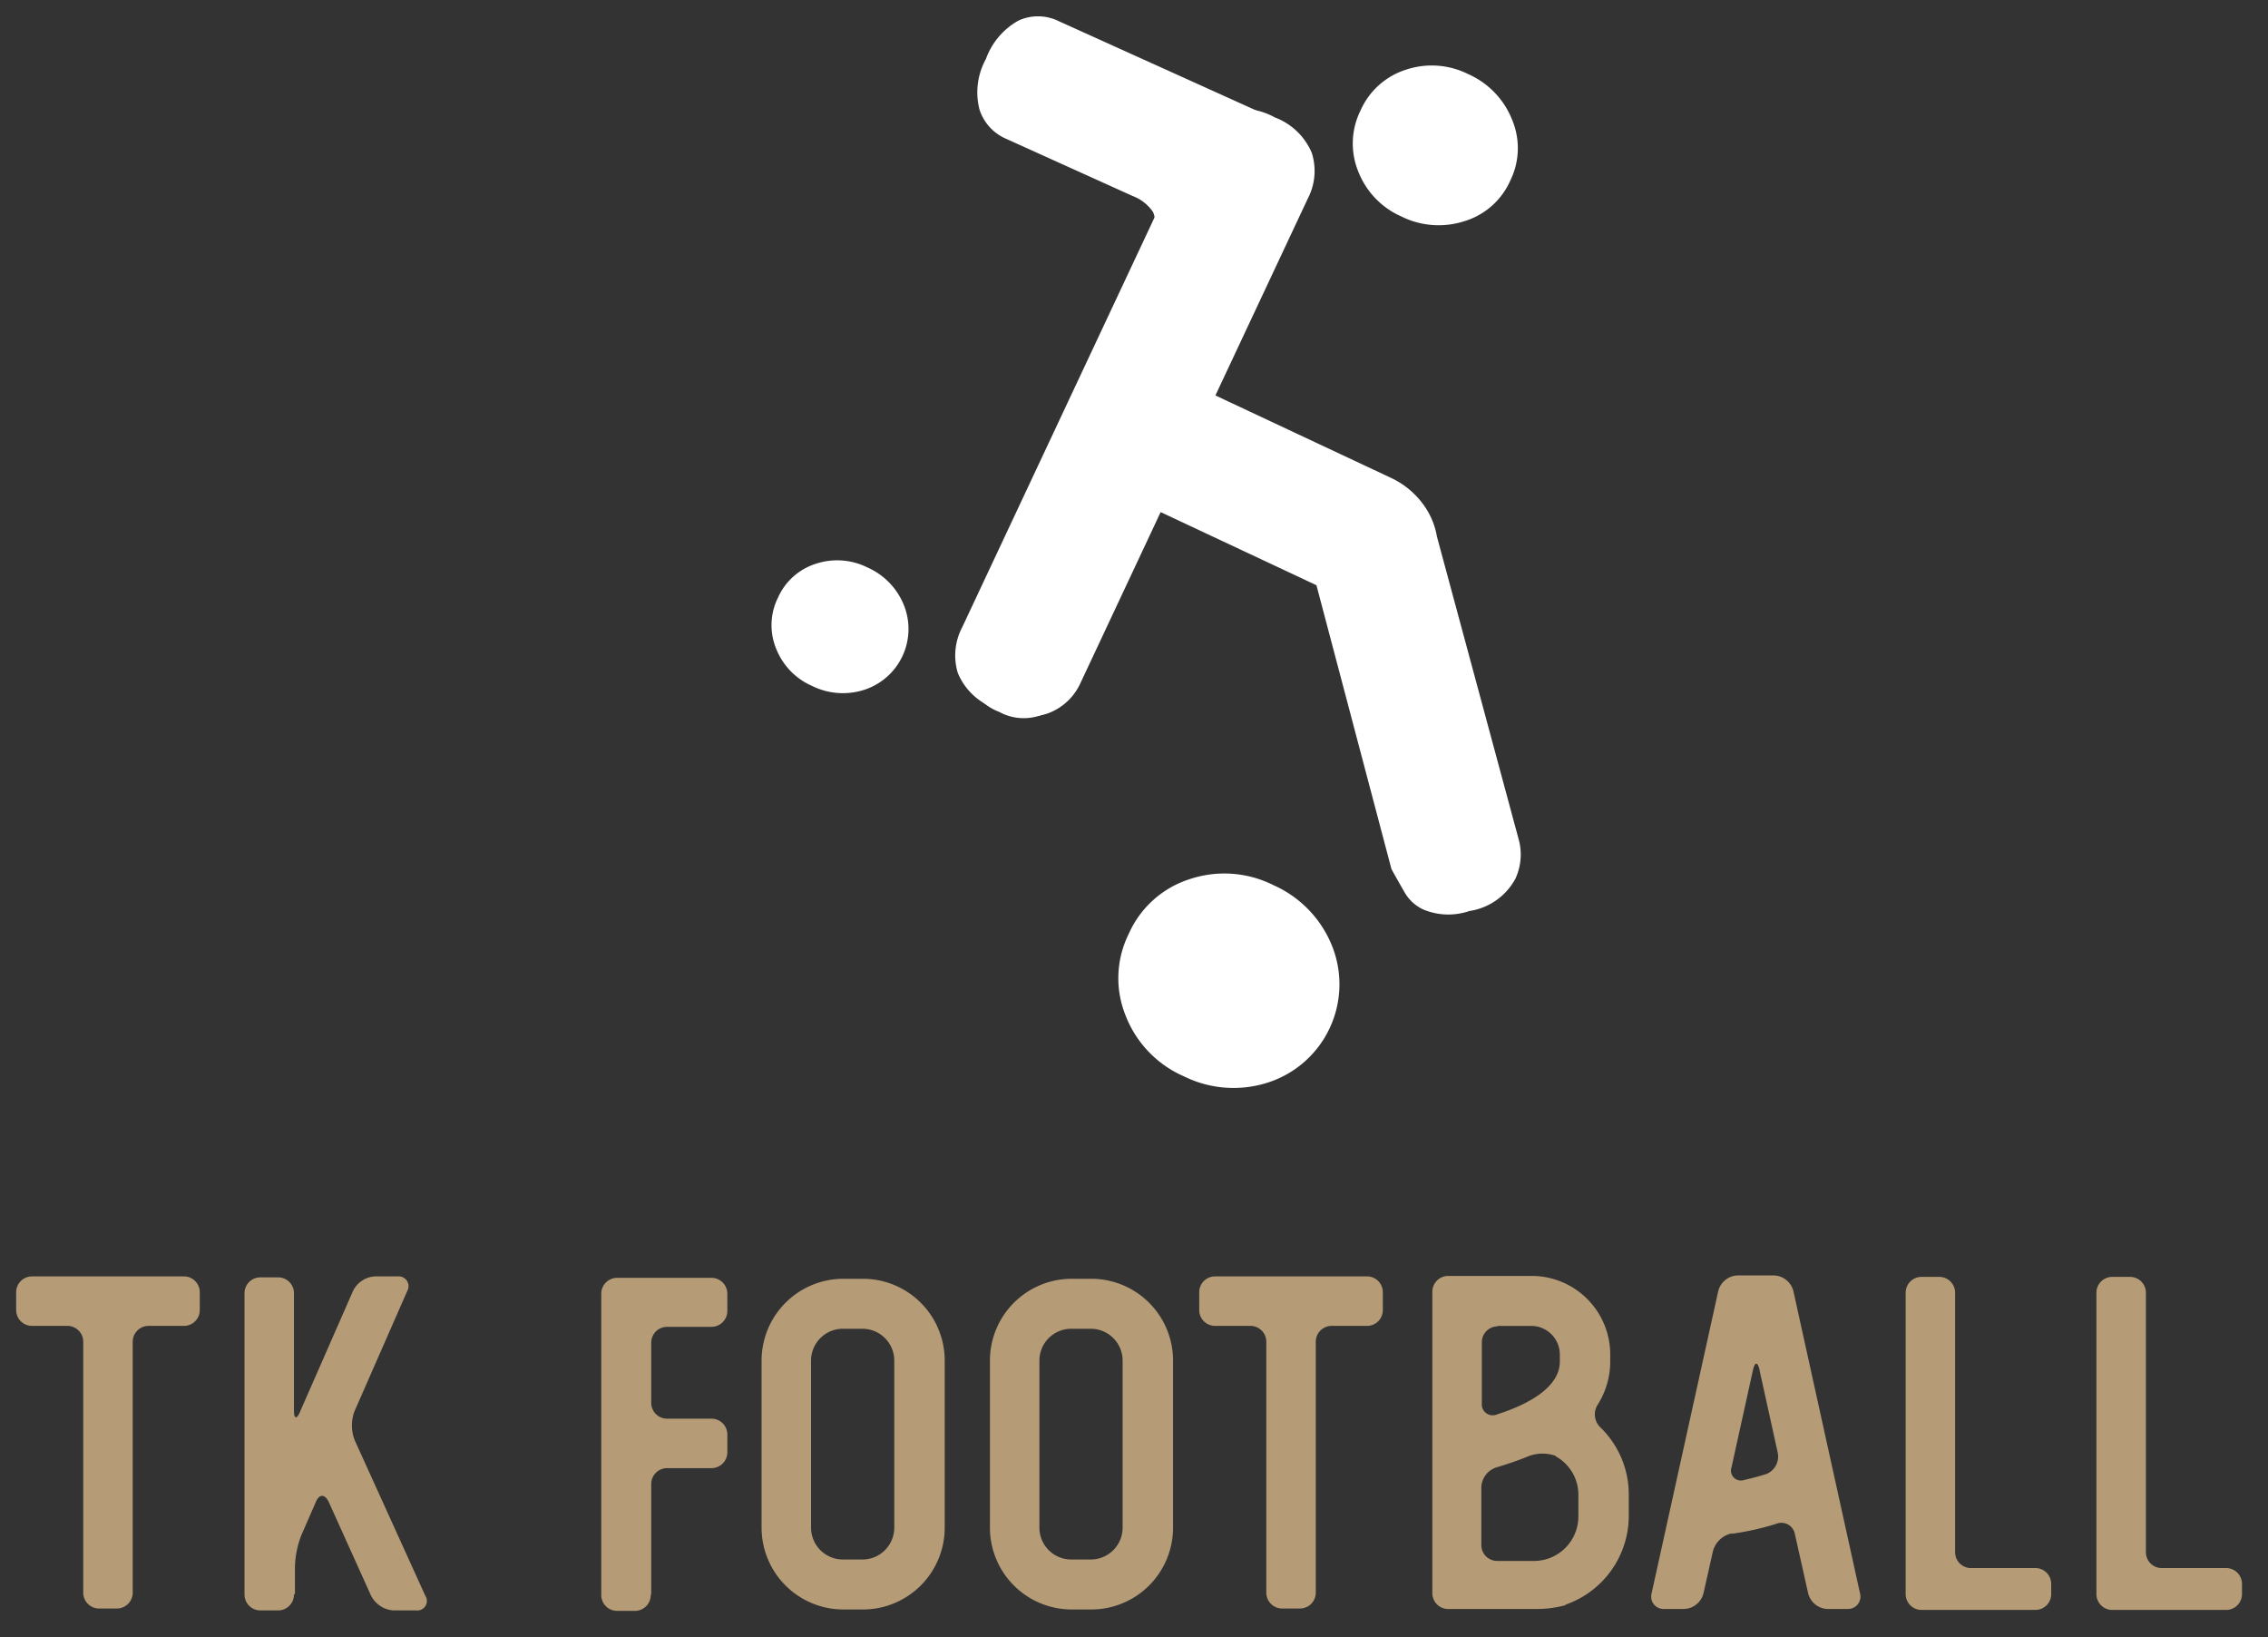 <svg id="Warstwa_1" data-name="Warstwa 1" xmlns="http://www.w3.org/2000/svg" width="35.984mm" height="25.966mm" viewBox="0 0 102.003 73.604"><rect x="0" y="0" width="102.003" height="73.604" fill="#333333" stroke="none"/><defs><style>.cls-1{fill:#fff;}.cls-2{fill:#b69c76;}</style></defs><path class="cls-1" d="M34.989,26.874a2.775,2.775,0,0,1,1.694-1.522,3.046,3.046,0,0,1,2.335.165,3.123,3.123,0,0,1,1.638,1.7,2.876,2.876,0,0,1-1.782,3.797,3.123,3.123,0,0,1-2.354-.174A3.046,3.046,0,0,1,34.9,29.148,2.774,2.774,0,0,1,34.989,26.874Z"/><path class="cls-1" d="M43.517,30.512a2.876,2.876,0,0,1,.193-2.001l8.05-17.809a1.291,1.291,0,0,0,.1-1.165,1.914,1.914,0,0,0-.914-.722L45.241,6.236A2.145,2.145,0,0,1,44.05,4.915a3.104,3.104,0,0,1,.292-2.264A3.229,3.229,0,0,1,45.815.92a2.116,2.116,0,0,1,1.813.036L56.843,5.122a2.473,2.473,0,0,1,1.348,1.605A3.426,3.426,0,0,1,57.954,9.23L48.301,30.586a2.945,2.945,0,0,1-1.358,1.521,2.293,2.293,0,0,1-2.008-.101A2.341,2.341,0,0,1,43.517,30.512Z"/><path class="cls-1" d="M44.721,31.838a2.84,2.84,0,0,1-1.645-1.584,2.723,2.723,0,0,1,.201-2.055L53.492,6.436a2.625,2.625,0,0,1,1.493-1.401,2.967,2.967,0,0,1,2.346.242A2.919,2.919,0,0,1,58.996,6.87a2.676,2.676,0,0,1-.181,2.064l-4.152,8.846,7.907,3.711a3.761,3.761,0,0,1,1.342,1.06A3.427,3.427,0,0,1,64.627,24.13L68.29,37.695a2.582,2.582,0,0,1-.129,1.802,2.821,2.821,0,0,1-2.072,1.464,2.925,2.925,0,0,1-2.071-.065,1.881,1.881,0,0,1-.851-.782q-.303-.524-.587-1.04l-3.373-12.76-7.007-3.289L48.6,30.698a2.588,2.588,0,0,1-1.513,1.392A3.045,3.045,0,0,1,44.721,31.838Z"/><path class="cls-1" d="M61.191,4.965a3.337,3.337,0,0,1,2.036-1.83,3.662,3.662,0,0,1,2.808.198,3.755,3.755,0,0,1,1.97,2.045,3.302,3.302,0,0,1-.083,2.747,3.3,3.3,0,0,1-2.06,1.819A3.756,3.756,0,0,1,63.03,9.734a3.662,3.662,0,0,1-1.946-2.033A3.336,3.336,0,0,1,61.191,4.965Z"/><path class="cls-1" d="M50.766,41.988A4.48,4.48,0,0,1,53.5,39.531a4.917,4.917,0,0,1,3.769.266,5.043,5.043,0,0,1,2.644,2.745,4.642,4.642,0,0,1-2.877,6.129,5.042,5.042,0,0,1-3.801-.281,4.917,4.917,0,0,1-2.612-2.73A4.478,4.478,0,0,1,50.766,41.988Z"/><path class="cls-2" d="M1.433,57.391H8.279a.712.712,0,0,1,.706.706V58.91a.712.712,0,0,1-.706.706H6.675a.713.713,0,0,0-.706.706V71.618a.712.712,0,0,1-.706.705H4.45a.712.712,0,0,1-.706-.705V60.322a.713.713,0,0,0-.706-.706H1.433A.712.712,0,0,1,.727,58.91v-.812A.712.712,0,0,1,1.433,57.391Z"/><path class="cls-2" d="M13.221,71.703a.713.713,0,0,1-.706.706h-.812a.713.713,0,0,1-.706-.706V58.14a.712.712,0,0,1,.706-.706h.812a.712.712,0,0,1,.706.706v5.283c0,.386.129.407.278.043l2.374-5.412a1.166,1.166,0,0,1,.984-.663H17.885a.443.443,0,0,1,.428.663l-2.375,5.412a1.835,1.835,0,0,0,.021,1.306l3.167,6.974a.428.428,0,0,1-.407.663H17.693a1.226,1.226,0,0,1-1.005-.663L14.784,67.531c-.171-.363-.428-.363-.578,0l-.663,1.52a4.326,4.326,0,0,0-.278,1.369v1.24Z"/><path class="cls-2" d="M29.267,71.724a.712.712,0,0,1-.706.706h-.813a.712.712,0,0,1-.706-.706V58.161a.712.712,0,0,1,.706-.705h4.257a.712.712,0,0,1,.706.705v.792a.713.713,0,0,1-.706.706H29.995a.712.712,0,0,0-.706.706v2.717a.713.713,0,0,0,.706.706h2.011a.712.712,0,0,1,.706.706v.812a.713.713,0,0,1-.706.706H29.995a.713.713,0,0,0-.706.706V71.66Z"/><path class="cls-2" d="M34.252,68.686V61.178a3.68,3.68,0,0,1,3.68-3.68h.877a3.679,3.679,0,0,1,3.679,3.68v7.509a3.679,3.679,0,0,1-3.679,3.68h-.877A3.68,3.68,0,0,1,34.252,68.686Zm2.225,0A1.433,1.433,0,0,0,37.91,70.12h.877a1.433,1.433,0,0,0,1.433-1.434V61.178a1.433,1.433,0,0,0-1.433-1.433H37.91a1.433,1.433,0,0,0-1.433,1.433Z"/><path class="cls-2" d="M44.522,68.686V61.178a3.68,3.68,0,0,1,3.68-3.68h.877a3.679,3.679,0,0,1,3.679,3.68v7.509a3.679,3.679,0,0,1-3.679,3.68h-.877A3.68,3.68,0,0,1,44.522,68.686Zm2.225,0A1.433,1.433,0,0,0,48.18,70.12h.877a1.433,1.433,0,0,0,1.433-1.434V61.178a1.433,1.433,0,0,0-1.433-1.433H48.18a1.433,1.433,0,0,0-1.433,1.433Z"/><path class="cls-2" d="M54.641,57.391h6.846a.712.712,0,0,1,.706.706V58.91a.712.712,0,0,1-.706.706H59.883a.713.713,0,0,0-.706.706V71.618a.712.712,0,0,1-.706.705h-.813a.712.712,0,0,1-.706-.705V60.322a.713.713,0,0,0-.706-.706H54.641a.712.712,0,0,1-.706-.706v-.812A.712.712,0,0,1,54.641,57.391Z"/><path class="cls-2" d="M70.409,72.174a5.031,5.031,0,0,1-1.391.171H65.125a.712.712,0,0,1-.706-.706V58.076a.713.713,0,0,1,.706-.706h3.766A3.533,3.533,0,0,1,72.42,60.899v.321a3.632,3.632,0,0,1-.556,1.926.809.809,0,0,0,.106,1.026,4.202,4.202,0,0,1,1.284,3.017v.984a4.233,4.233,0,0,1-2.846,3.978ZM69.96,65.457a1.785,1.785,0,0,0-1.326.064c-.428.171-.877.321-1.305.449a.979.979,0,0,0-.706.877v2.632a.712.712,0,0,0,.706.706h1.668a2,2,0,0,0,1.99-1.989v-.984A1.966,1.966,0,0,0,69.96,65.477Zm-2.609-5.819a.712.712,0,0,0-.706.706v2.76a.49.49,0,0,0,.685.492c1.412-.449,2.823-1.22,2.823-2.375v-.321a1.287,1.287,0,0,0-1.283-1.283H67.351Z"/><path class="cls-2" d="M77.898,68.943a1.113,1.113,0,0,0-.856.792l-.428,1.903a.932.932,0,0,1-.856.706h-.92a.556.556,0,0,1-.556-.706l2.995-13.584a.932.932,0,0,1,.856-.706H79.802a.933.933,0,0,1,.856.706l2.995,13.584a.557.557,0,0,1-.557.706h-.92a.932.932,0,0,1-.855-.706l-.599-2.674a.616.616,0,0,0-.835-.449,12.119,12.119,0,0,1-2.011.449Zm1.241-7.338c-.086-.385-.214-.385-.3,0L77.876,65.97a.447.447,0,0,0,.557.578c.363-.086.706-.172,1.026-.278a.85.85,0,0,0,.492-.963l-.812-3.68Z"/><path class="cls-2" d="M92.253,71.681a.712.712,0,0,1-.706.706H86.413a.712.712,0,0,1-.706-.706V58.119a.712.712,0,0,1,.706-.706h.812a.712.712,0,0,1,.706.706v11.68a.712.712,0,0,0,.706.706h2.909a.712.712,0,0,1,.706.706v.471Z"/><path class="cls-2" d="M100.833,71.681a.712.712,0,0,1-.706.706H94.992a.712.712,0,0,1-.706-.706V58.119a.712.712,0,0,1,.706-.706h.814a.712.712,0,0,1,.706.706v11.68a.712.712,0,0,0,.706.706h2.909a.713.713,0,0,1,.706.706v.471Z"/></svg>